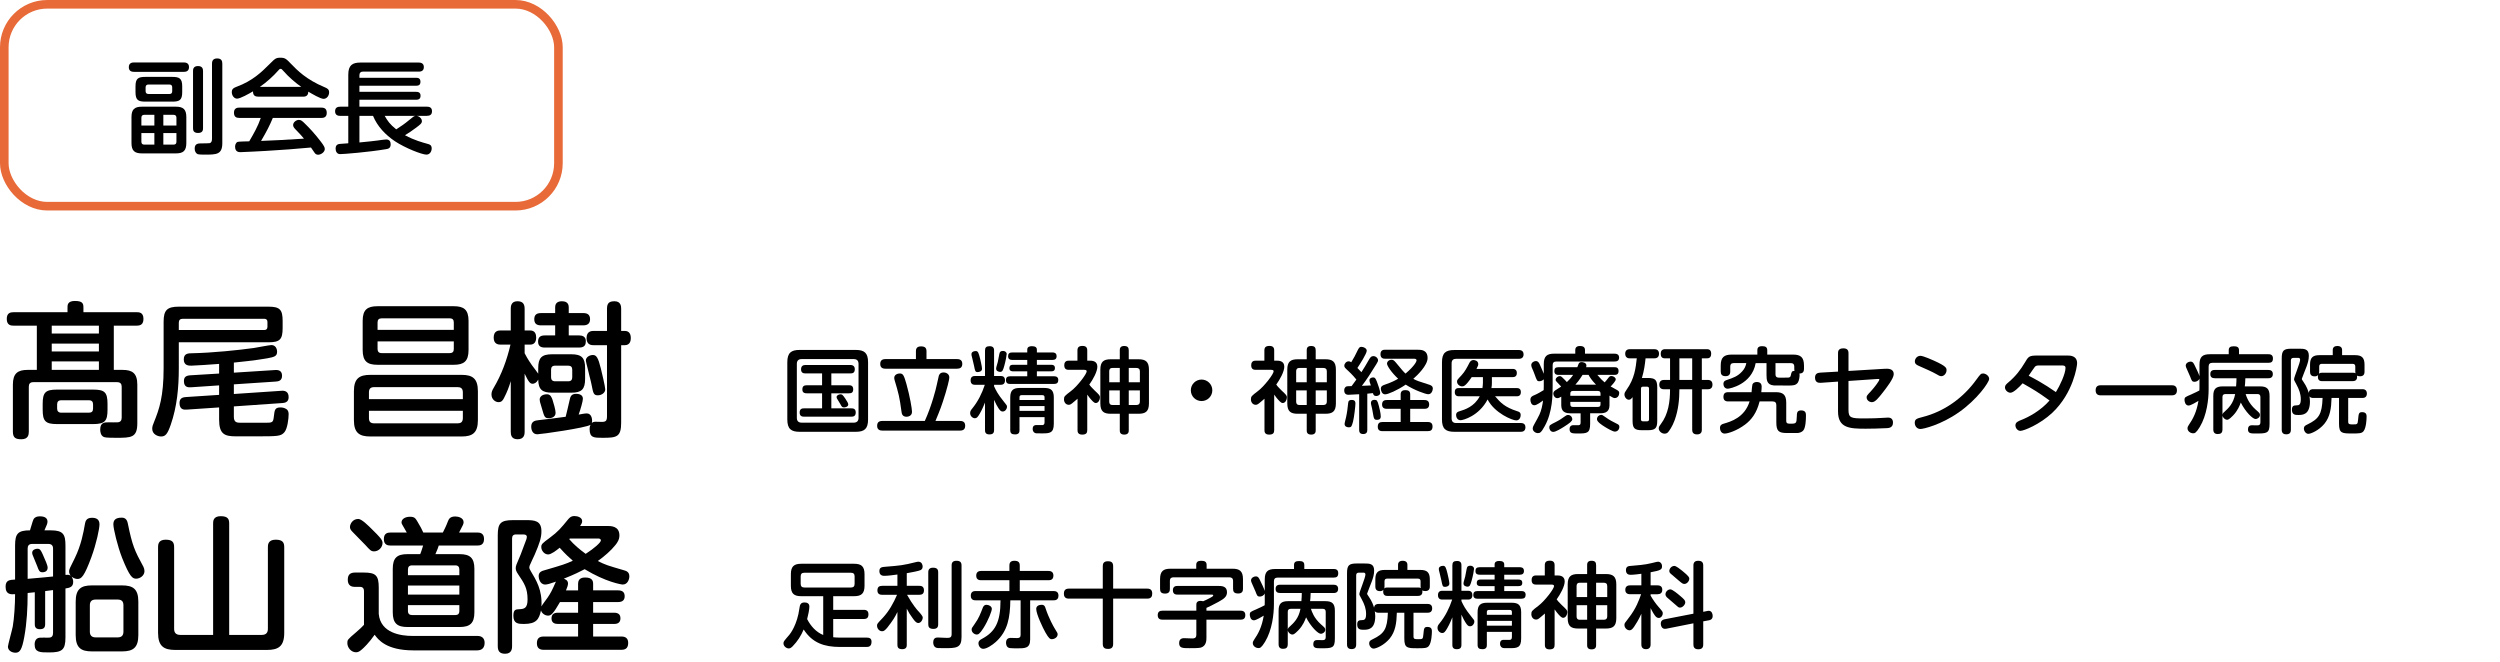 <?xml version="1.0" encoding="UTF-8"?>
<svg id="_レイヤー_1" data-name="レイヤー 1" xmlns="http://www.w3.org/2000/svg" width="582" height="154" viewBox="0 0 582 154">
  <defs>
    <style>
      .cls-1 {
        fill: none;
        stroke: #e86a38;
        stroke-miterlimit: 10;
        stroke-width: 2px;
      }
    </style>
  </defs>
  <g>
    <path d="M42.754,14.539c.288,0,1.248,0,1.248,1.08,0,1.104-.912,1.104-1.248,1.104h-11.521c-.312,0-1.248,0-1.248-1.08,0-1.104,.936-1.104,1.248-1.104h11.521Zm.624,18.746c0,1.824-.72,2.424-2.424,2.424h-7.921c-1.68,0-2.424-.6-2.424-2.424v-6.024c0-1.8,.72-2.424,2.424-2.424h7.921c1.704,0,2.424,.624,2.424,2.424v6.024Zm-.96-11.833c0,1.872-.648,2.208-2.304,2.208h-6.264c-1.68,0-2.304-.36-2.304-2.208v-1.344c0-1.848,.624-2.208,2.304-2.208h6.24c1.68,0,2.328,.36,2.328,2.208v1.344Zm-9.504,7.776h3.024v-2.496h-2.352c-.408,0-.672,.192-.672,.672v1.824Zm3.024,4.44v-2.688h-3.024v2.016c0,.432,.216,.672,.672,.672h2.352Zm4.152-13.321c0-.432-.192-.672-.672-.672h-4.849c-.456,0-.672,.24-.672,.672v.864c0,.384,.168,.672,.672,.672h4.849c.576,0,.672-.336,.672-.672v-.864Zm.984,8.88v-1.824c0-.456-.24-.672-.672-.672h-2.376v2.496h3.048Zm0,1.752h-3.048v2.688h2.376c.456,0,.672-.216,.672-.672v-2.016Zm6.192-1.152c0,.384-.024,1.128-1.152,1.128-1.081,0-1.176-.624-1.176-1.128v-13.297c0-.288,0-1.152,1.152-1.152,1.008,0,1.176,.624,1.176,1.152v13.297Zm4.488,3.48c0,2.688-1.392,2.688-4.056,2.688-.576,0-1.392,0-1.704-.12-.432-.216-.672-.696-.672-1.272,0-1.224,.864-1.224,1.68-1.224,.216,0,1.584,0,1.776-.048,.48-.096,.576-.576,.576-1.008V14.851c0-.408,.048-1.248,1.2-1.248,1.056,0,1.2,.648,1.2,1.248v18.458Z"/>
    <path d="M60.154,22.508c-.672,0-1.296-.216-1.248-1.248-.937,.552-2.953,1.704-3.721,1.704-.672,0-1.224-.72-1.224-1.512s.48-1.008,1.104-1.248c3.768-1.392,5.833-3.433,7.729-5.329,1.248-1.248,1.44-1.44,2.496-1.44,1.08,0,1.368,.288,2.472,1.44,1.416,1.464,3.528,3.648,7.801,5.424,.624,.264,1.056,.48,1.056,1.2,0,.792-.552,1.512-1.296,1.512-.72,0-2.712-1.176-3.552-1.68,0,1.104-.792,1.176-1.224,1.176h-10.393Zm3.36,4.944c-.72,1.728-1.368,3.024-2.736,5.353,3.768-.144,4.392-.192,9.985-.528-.624-.744-.672-.816-1.992-2.184-.432-.432-.528-.696-.528-1.008,0-.6,.696-1.176,1.344-1.176,.528,0,.816,.288,1.584,1.056,.72,.696,2.064,2.088,3.577,4.08,.672,.912,.864,1.248,.864,1.656,0,.672-.84,1.32-1.56,1.32-.432,0-.672-.24-.816-.456-.12-.168-.696-1.032-.84-1.224-4.296,.384-5.784,.504-10.537,.792-.888,.048-5.232,.288-5.856,.288-.336,0-1.272,0-1.272-1.272,0-.288,.096-.936,.624-1.128,.24-.072,2.232-.12,2.665-.12,1.032-1.752,2.04-3.528,2.688-5.448h-4.992c-.744,0-1.248-.264-1.248-1.248,0-1.152,.96-1.152,1.248-1.152h19.105c.768,0,1.248,.288,1.248,1.248,0,1.152-.96,1.152-1.248,1.152h-11.305Zm6.625-7.225c-1.272-.888-2.904-2.256-4.177-3.72-.288-.36-.432-.48-.648-.48s-.336,.144-.624,.48c-1.008,1.152-2.616,2.64-4.2,3.72h9.649Z"/>
    <path d="M83.674,26.972v6.192c1.968-.192,3.408-.336,4.248-.456,.408-.072,1.656-.24,1.968-.24,.84,0,1.056,.552,1.056,1.128,0,.936-.6,1.056-1.056,1.128-4.272,.72-9.937,1.152-10.681,1.152-.336,0-.6-.072-.84-.408-.168-.216-.24-.576-.24-.888,0-1.008,.768-1.056,1.032-1.08,.312-.024,1.656-.12,1.92-.144v-6.384h-1.848c-.312,0-1.224,0-1.224-1.056,0-.936,.648-1.08,1.224-1.08h1.848v-7.465c0-2.184,.96-2.808,2.832-2.808h13.537c.264,0,1.224,0,1.224,1.056s-.912,1.056-1.224,1.056h-12.937c-.624,0-.84,.36-.84,.864v.576h13.201c.312,0,1.008,0,1.008,.912,0,.744-.408,.936-1.008,.936h-13.201v1.416h13.129c.408,0,1.104,.024,1.104,.912,0,.744-.456,.936-1.032,.936h-13.201v1.608h15.673c.504,0,1.224,.096,1.224,1.056,0,.816-.48,1.08-1.224,1.08h-2.376c.768,.096,1.248,.72,1.248,1.224s-.312,.768-1.488,1.632c-.816,.6-1.488,1.08-2.448,1.656,2.16,1.176,4.08,1.68,5.28,2.016,.48,.12,.936,.288,.936,1.056,0,.672-.408,1.44-1.224,1.44-1.032,0-4.92-1.512-7.345-3.121-2.208-1.488-4.08-3.456-5.088-5.904h-3.168Zm5.88,0c.672,1.152,1.152,1.92,2.688,3.144,1.056-.672,2.064-1.368,3-2.16,1.032-.84,1.128-.936,1.512-.984h-7.201Z"/>
  </g>
  <g>
    <path d="M28.533,86.111c2.244,0,3.434,.748,3.434,3.434v8.975c0,3.399-1.428,3.399-4.963,3.399-2.38,0-2.584-.102-2.856-.204-.68-.306-.816-1.156-.816-1.7,0-1.7,1.02-1.7,1.972-1.7,.34,0,1.768,.034,2.074,0,.646-.034,.952-.408,.952-1.088v-7.207c0-.646-.306-1.054-1.054-1.054H7.761c-.748,0-1.054,.374-1.054,1.054v10.471c0,.714-.136,1.768-1.734,1.768-1.326,0-1.972-.34-1.972-1.768v-10.947c0-2.652,1.156-3.434,3.434-3.434h2.142v-10.301H3.171c-.544,0-1.598-.034-1.598-1.563,0-1.394,.85-1.564,1.598-1.564H15.716v-1.156c0-.476,0-1.462,1.7-1.462s2.006,.51,2.006,1.462v1.156h12.409c.476,0,1.564,0,1.564,1.53,0,1.19-.544,1.598-1.564,1.598h-5.337v10.301h2.04Zm-3.502,9.281c0,2.618-.612,3.332-3.332,3.332H13.268c-2.686,0-3.332-.68-3.332-3.332v-1.36c0-2.686,.646-3.332,3.332-3.332h8.431c2.652,0,3.332,.612,3.332,3.332v1.36Zm-2.006-19.582H12.044v1.836h10.981v-1.836Zm0,4.182H12.044v1.836h10.981v-1.836Zm0,4.147H12.044v1.972h10.981v-1.972Zm-1.36,9.995c0-.612-.306-.952-.952-.952h-6.459c-.646,0-.952,.34-.952,.952v.986c0,.544,.272,.952,.952,.952h6.459c.646,0,.952-.306,.952-.952v-.986Z"/>
    <path d="M41.625,85.771c0,4.42-.408,8.873-1.87,13.089-.782,2.244-1.258,2.754-2.278,2.754-.646,0-2.04-.442-2.04-1.802,0-.544,.17-.952,.408-1.53,1.224-3.025,2.244-5.949,2.244-12.579v-10.811c0-2.686,.816-3.501,3.536-3.501h20.84c2.652,0,3.332,.646,3.332,3.332v1.632c0,2.686-.646,3.332-3.332,3.332h-20.84v6.085Zm0-8.941h19.888c.476,0,.748-.238,.748-.748v-1.122c0-.51-.272-.748-.748-.748h-18.97c-.612,0-.918,.306-.918,.918v1.7Zm12.817,9.927l9.587-.612c.884-.068,1.632,.204,1.632,1.326,0,1.156-.816,1.326-1.496,1.36l-9.723,.646v2.244l11.117-.748c.782-.068,1.632,.204,1.632,1.462,0,.68-.238,1.326-1.462,1.394l-11.287,.782v2.414c0,1.292,.68,1.394,1.598,1.394h5.406c2.04,0,2.142,0,2.312-1.496,.17-1.496,.238-2.074,1.564-2.074,.408,0,.918,.102,1.326,.374,.544,.34,.544,.952,.544,1.258,0,.986-.272,3.332-.986,4.147-.85,.952-1.462,.952-6.935,.952h-4.386c-2.583,0-3.875-.51-3.875-3.875v-2.856l-7.547,.51c-.51,.034-1.666,.102-1.666-1.496,0-.748,.238-1.36,1.462-1.428l7.751-.51v-2.209l-6.527,.442c-.544,.034-1.666,.102-1.666-1.428,0-.952,.476-1.292,1.496-1.36l6.697-.408v-2.244c-1.7,.136-5.746,.408-6.459,.408-.612,0-1.768,0-1.768-1.462,0-1.394,1.054-1.428,1.972-1.428,4.793-.102,10.675-.714,14.346-1.224,.646-.102,3.638-.68,4.08-.68,.986,0,1.326,.884,1.326,1.564,0,1.088-.748,1.224-2.346,1.53-2.686,.476-6.392,.85-7.717,.986v2.346Z"/>
    <path d="M111.254,97.806c0,2.958-1.258,3.808-3.773,3.808h-21.282c-2.549,0-3.808-.85-3.808-3.808v-6.731c0-2.958,1.258-3.808,3.808-3.808h21.282c2.516,0,3.773,.85,3.773,3.808v6.731Zm-2.176-16.318c0,2.651-1.122,3.434-3.434,3.434h-17.78c-2.312,0-3.434-.782-3.434-3.434v-6.799c0-2.618,1.122-3.4,3.434-3.4h17.78c2.278,0,3.434,.748,3.434,3.4v6.799Zm-23.186,11.423h21.86v-1.564c0-.952-.51-1.224-1.224-1.224h-19.412c-.884,0-1.224,.408-1.224,1.224v1.564Zm0,2.72v1.7c0,.816,.34,1.224,1.224,1.224h19.412c.68,0,1.224-.238,1.224-1.224v-1.7h-21.86Zm19.752-18.834v-1.734c0-.612-.272-.952-.952-.952h-15.842c-.646,0-.952,.306-.952,.952v1.734h17.746Zm0,2.686h-17.746v1.768c0,.612,.306,.952,.952,.952h15.842c.782,0,.952-.442,.952-.952v-1.768Z"/>
    <path d="M125.298,85.703c0-2.414,.816-3.229,3.23-3.229h4.487c2.414,0,3.196,.85,3.196,3.229v2.482c0,2.414-.782,3.229-3.196,3.229h-4.487c-2.21,0-3.196-.646-3.23-3.06-.442,.884-1.088,.986-1.292,.986-.578,0-.917-.34-1.87-2.346v13.531c0,.476-.034,1.733-1.632,1.733-1.462,0-1.598-1.02-1.598-1.733v-11.797c-.408,1.326-.816,2.481-1.598,3.978-.272,.51-.544,.918-1.258,.918-.748,0-1.632-.68-1.632-1.768,0-.612,.17-.986,.51-1.564,1.835-3.093,3.093-6.527,3.91-10.062h-2.244c-.442,0-1.666,0-1.666-1.632,0-1.666,1.19-1.666,1.666-1.666h2.312v-5.032c0-.442,0-1.768,1.53-1.768,1.122,0,1.7,.476,1.7,1.768v5.032h1.292c1.156,0,1.394,.918,1.394,1.632,0,.884-.34,1.666-1.394,1.666h-1.292v2.005c.17,.374,.748,1.428,1.7,2.788,.204,.306,1.292,1.666,1.462,1.972v-1.292Zm19.31,12.681c0,3.4-1.088,3.536-4.352,3.536-1.972,0-2.992,0-2.992-2.006,0-.544,.102-.816,.204-1.02-1.02,.714-11.593,2.209-12.375,2.209-1.258,0-1.428-1.292-1.428-1.768,0-1.326,1.02-1.428,1.53-1.496,3.638-.442,4.046-.476,6.494-.816,.238-.884,.68-2.855,.918-3.875,.17-.816,.374-1.462,1.53-1.462,.204,0,1.564,0,1.564,1.122,0,.578-.51,2.346-.986,3.706,1.36-.238,1.496-.272,1.87-.272,1.156,0,1.258,1.36,1.258,1.666,0,.272-.034,.408-.068,.544,.136-.102,.34-.271,.884-.271,.17,0,1.224,.034,1.428,.034,.918,0,1.224-.204,1.224-1.326v-16.522h-3.026c-.578,0-1.734-.034-1.734-1.666,0-1.666,1.258-1.666,1.734-1.666h3.026v-5.167c0-1.36,.578-1.734,1.768-1.734,1.496,0,1.53,1.258,1.53,1.734v5.167h.816c1.122,0,1.428,.816,1.428,1.666,0,.442-.068,1.666-1.428,1.666h-.816v18.018Zm-15.366-26.857c0-1.054,.714-1.394,1.564-1.394,.646,0,1.598,.17,1.598,1.394v1.359h3.399c.816,0,1.564,.272,1.564,1.428,0,.952-.544,1.428-1.564,1.428h-3.399v2.346h2.448c.578,0,1.53,.17,1.53,1.326,0,.748-.204,1.496-1.53,1.496h-8.057c-.918,0-1.53-.34-1.53-1.394,0-.986,.51-1.428,1.53-1.428h2.448v-2.346h-3.332c-1.088,0-1.53-.51-1.53-1.428,0-.782,.306-1.428,1.53-1.428h3.332v-1.359Zm-.612,21.554c.238,.748,.714,2.346,.714,3.025,0,1.122-1.224,1.258-1.564,1.258-.952,0-1.054-.306-1.564-2.074-.068-.272-.442-1.496-.51-1.734-.034-.136-.068-.374-.068-.544,0-.646,.578-1.224,1.7-1.224,.85,0,1.088,.748,1.292,1.292Zm4.589-7.003c0-.646-.306-.952-.952-.952h-3.025c-.68,0-.952,.34-.952,.952v1.734c0,.51,.204,.952,.952,.952h3.025c.68,0,.952-.34,.952-.952v-1.734Zm6.663-.272c.204,.816,1.02,4.25,1.02,4.828,0,.85-.918,1.394-1.7,1.394-1.02,0-1.088-.442-1.496-2.516-.136-.782-.68-2.652-.986-4.08-.034-.17-.34-1.292-.34-1.496,0-.782,.85-1.292,1.666-1.292s1.224,.68,1.835,3.162Z"/>
    <path d="M202.086,97.652c0,2.198-.87,2.872-2.872,2.872h-13.055c-1.937,0-2.873-.631-2.873-2.872v-13.317c0-2.219,.914-2.872,2.873-2.872h13.055c1.98,0,2.872,.675,2.872,2.872v13.317Zm-2.219-12.947c0-.74-.392-1.11-1.11-1.11h-12.142c-.74,0-1.109,.392-1.109,1.11v12.577c0,.696,.348,1.11,1.109,1.11h12.142c.74,0,1.11-.414,1.11-1.11v-12.577Zm-6.332,4.983h4.091c.348,0,1.001,.021,1.001,.936,0,.849-.5,.936-1.001,.936h-4.091v3.503h4.613c.37,0,1.066,0,1.066,.958,0,.979-.696,.979-1.066,.979h-10.923c-.348,0-1.066,0-1.066-.958,0-.979,.696-.979,1.066-.979h4.156v-3.503h-3.568c-.283,0-1.022,0-1.022-.87,0-.74,.326-1.001,1.022-1.001h3.568v-2.764h-3.851c-.327,0-1.044,0-1.044-.936,0-.827,.5-1.022,1.044-1.022h10.422c.675,0,1.044,.348,1.044,.979,0,.936-.587,.979-1.044,.979h-4.417v2.764Zm3.242,3.09c.522,.783,.696,1.131,.696,1.393,0,.5-.674,.674-.958,.674-.457,0-.544-.13-.892-.783-.305-.544-.348-.609-.696-1.153-.087-.13-.174-.283-.174-.457,0-.435,.544-.653,.914-.653s.457,.044,1.11,.979Z"/>
    <path d="M223.477,98c.348,0,1.218,.021,1.218,1.088,0,.827-.414,1.153-1.218,1.153h-18.06c-.37,0-1.219-.065-1.219-1.088,0-.849,.436-1.153,1.219-1.153h9.878c1.632-3.59,2.611-7.529,2.764-8.312,.065-.305,.457-2.089,.5-2.219,.108-.327,.37-.762,1.109-.762,.696,0,1.328,.435,1.328,1.131,0,.718-.609,2.785-.849,3.612-.936,3.09-1.284,3.917-2.372,6.55h5.701Zm-.696-14.405c.413,0,1.24,.065,1.24,1.11,0,.849-.5,1.131-1.24,1.131h-16.624c-.37,0-1.24-.043-1.24-1.088,0-.849,.479-1.153,1.218-1.153h7.094v-1.806c0-.305,0-1.153,1.153-1.153,1,0,1.305,.392,1.305,1.153v1.806h7.094Zm-11.75,5.854c.783,2.785,1.284,5.723,1.284,6.419,0,1.022-1.001,1.153-1.262,1.153-1.022,0-1.131-.74-1.196-1.262-.436-3.308-.696-4.265-1.589-7.246-.087-.261-.087-.479-.087-.565,0-.5,.457-1.001,1.328-1.001,.761,0,.957,.544,1.523,2.502Z"/>
    <path d="M229.309,93.713c-.152,.37-.631,1.588-1.197,2.546-.5,.849-.718,1.109-1.153,1.109-.5,0-1.109-.479-1.109-1.197,0-.435,.174-.696,.5-1.088,1.328-1.632,2.263-3.525,2.916-5.505h-2.263c-.348,0-1.044-.043-1.044-1.044s.784-1.001,1.044-1.001h2.307v-5.918c0-.718,.283-1.022,1.11-1.022,1.001,0,1.001,.74,1.001,1.022v5.918h1.501c.305,0,1.044,0,1.044,1.023s-.783,1.022-1.044,1.022h-1.501v.348c.435,.958,.892,1.871,2.219,3.503,.783,.957,.783,.979,.783,1.284,0,.5-.414,1.088-1.001,1.088-.392,0-.609-.218-1.001-.805-.261-.392-.609-1.022-1-1.915v7.028c0,.718-.305,1.023-1.11,1.023-1.001,0-1.001-.718-1.001-1.023v-6.397Zm-1.153-10.271c.065,.283,.457,1.915,.457,2.416,0,.609-.674,.762-1.001,.762-.566,0-.609-.196-.849-1.437-.174-.827-.261-1.153-.392-1.675-.218-.805-.218-.892-.218-1.044,0-.435,.37-.74,1.001-.74,.544,0,.675,.435,1.001,1.719Zm6.201-1.022c0,.283-.239,1.61-.565,2.763-.283,.979-.414,1.393-.958,1.393-.261,0-.609-.13-.762-.283s-.174-.392-.174-.522c0-.24,.348-1.306,.392-1.523,.087-.326,.326-1.85,.435-2.132,.174-.414,.587-.414,.827-.414,.37,0,.805,.261,.805,.718Zm10.662-.37c.261,0,.958,.022,.958,.871,0,.674-.414,.87-.958,.87h-3.634v1.132h3.373c.348,0,.827,.087,.827,.761,0,.588-.327,.762-.827,.762h-3.373v1.153h4.004c.457,0,.979,.13,.979,.87,0,.609-.305,.914-.979,.914h-10.227c-.435,0-.979-.109-.979-.892,0-.609,.305-.892,.979-.892h3.982v-1.153h-3.307c-.174,0-.849,0-.849-.718,0-.435,.13-.805,.849-.805h3.307v-1.132h-3.503c-.436,0-.958-.108-.958-.87,0-.587,.305-.871,.958-.871h3.503v-.652c0-.675,.587-.805,1.044-.805,.762,0,1.197,.217,1.197,.827v.631h3.634Zm-7.681,15.058v3.002c0,.414-.043,1.023-1.022,1.023-.805,0-1.131-.261-1.131-1.023v-7.594c0-1.654,.696-2.198,2.198-2.198h5.766c1.479,0,2.176,.522,2.176,2.198v6.136c0,2.197-.979,2.241-2.72,2.241-1.328,0-1.458,0-1.632-.087-.522-.217-.565-.718-.565-.957,0-.893,.653-.893,.849-.893,.239,0,1.262,.022,1.479,0,.196-.043,.435-.13,.435-.652v-1.197h-5.832Zm0-3.982h5.832v-.653c0-.305-.152-.479-.479-.479h-4.874c-.327,0-.479,.174-.479,.479v.653Zm5.832,1.414h-5.832v1.11h5.832v-1.11Z"/>
    <path d="M253.745,83.965c.392,0,1.719,0,1.719,1.393,0,1.153-1.001,2.959-1.872,4.178,.152,.218,.522,.696,1.153,1.284,1.197,1.131,1.327,1.262,1.327,1.697,0,.566-.37,1.306-.957,1.306-.218,0-.392-.087-.675-.348-.631-.631-1.044-1.197-1.327-1.61v8.269c0,.653-.239,1.044-1.197,1.044-1.066,0-1.066-.762-1.066-1.044v-7.311c-.283,.239-.653,.587-1.284,1.088-.37,.283-.544,.326-.762,.326-.674,0-1.109-.587-1.109-1.262,0-.696,.152-.805,1.632-1.937,1.479-1.11,3.655-3.96,3.655-4.591,0-.348-.392-.348-.631-.348h-3.525c-.479,0-1.066-.109-1.066-1.066,0-1.066,.784-1.066,1.066-1.066h2.002v-2.372c0-.718,.305-1.066,1.218-1.066,1.066,0,1.066,.783,1.066,1.066v2.372h.631Zm9.03,16.188c0,.305,0,1.023-1.044,1.023s-1.044-.696-1.044-1.023v-3.83h-2.111c-1.588,0-2.415-.5-2.415-2.415v-7.855c0-1.828,.74-2.416,2.415-2.416h2.111v-2.067c0-.305,0-1.022,1-1.022,.805,0,1.088,.326,1.088,1.022v2.067h2.263c1.632,0,2.437,.544,2.437,2.416v7.855c0,1.915-.827,2.415-2.437,2.415h-2.263v3.83Zm-2.089-11.162v-3.329h-1.697c-.631,0-.762,.37-.762,.783v2.546h2.459Zm0,1.893h-2.459v2.611c0,.457,.174,.784,.762,.784h1.697v-3.395Zm2.089-1.893h2.589v-2.546c0-.566-.304-.783-.783-.783h-1.806v3.329Zm0,1.893v3.395h1.806c.522,0,.783-.261,.783-.784v-2.611h-2.589Z"/>
    <path d="M282.229,90.863c0,1.371-1.11,2.502-2.502,2.502s-2.502-1.11-2.502-2.502c0-1.414,1.153-2.502,2.502-2.502s2.502,1.088,2.502,2.502Z"/>
    <path d="M297.265,83.965c.392,0,1.719,0,1.719,1.393,0,1.153-1.001,2.959-1.872,4.178,.152,.218,.522,.696,1.153,1.284,1.197,1.131,1.327,1.262,1.327,1.697,0,.566-.37,1.306-.957,1.306-.218,0-.392-.087-.675-.348-.631-.631-1.044-1.197-1.327-1.61v8.269c0,.653-.239,1.044-1.197,1.044-1.066,0-1.066-.762-1.066-1.044v-7.311c-.283,.239-.653,.587-1.284,1.088-.37,.283-.544,.326-.762,.326-.674,0-1.109-.587-1.109-1.262,0-.696,.152-.805,1.632-1.937,1.479-1.11,3.655-3.96,3.655-4.591,0-.348-.392-.348-.631-.348h-3.525c-.479,0-1.066-.109-1.066-1.066,0-1.066,.784-1.066,1.066-1.066h2.002v-2.372c0-.718,.305-1.066,1.218-1.066,1.066,0,1.066,.783,1.066,1.066v2.372h.631Zm9.03,16.188c0,.305,0,1.023-1.044,1.023s-1.044-.696-1.044-1.023v-3.83h-2.111c-1.588,0-2.415-.5-2.415-2.415v-7.855c0-1.828,.74-2.416,2.415-2.416h2.111v-2.067c0-.305,0-1.022,1-1.022,.805,0,1.088,.326,1.088,1.022v2.067h2.263c1.632,0,2.437,.544,2.437,2.416v7.855c0,1.915-.827,2.415-2.437,2.415h-2.263v3.83Zm-2.089-11.162v-3.329h-1.697c-.631,0-.762,.37-.762,.783v2.546h2.459Zm0,1.893h-2.459v2.611c0,.457,.174,.784,.762,.784h1.697v-3.395Zm2.089-1.893h2.589v-2.546c0-.566-.305-.783-.784-.783h-1.806v3.329Zm0,1.893v3.395h1.806c.522,0,.784-.261,.784-.784v-2.611h-2.589Z"/>
    <path d="M316.415,91.777c-.979,.065-2.372,.13-2.502,.13-.892,0-.979-.696-.979-1.044,0-.305,.108-.631,.392-.827,.196-.131,.348-.131,1.327-.152,.587-.783,.674-.914,1.11-1.523-.871-1.088-1.806-1.937-1.828-1.958-.827-.762-.979-.892-.979-1.262,0-.5,.457-1.022,1.001-1.022,.283,0,.457,.109,.609,.217,.653-1.066,1.001-1.74,1.327-2.437,.414-.849,.544-1.153,1.066-1.153,.413,0,1.218,.305,1.218,.914,0,.653-1.632,3.199-2.176,4.004,.479,.479,.783,.805,.936,.979,.762-1.197,.871-1.371,1.784-2.959,.283-.479,.5-.784,1.001-.784,.587,0,1.088,.5,1.088,.979,0,.174-.065,.37-.392,.892-1.11,1.828-2.394,3.808-3.373,5.048,1.349-.043,1.501-.043,2.089-.087-.109-.283-.327-.936-.327-1.197,0-.479,.522-.674,.849-.674,.436,0,.609,.239,.936,1.131,.217,.566,.718,1.98,.718,2.458,0,.522-.522,.74-.936,.74-.544,0-.653-.327-.762-.675-.849,.087-1.066,.109-1.305,.131v8.399c0,.37-.044,1-.958,1-.936,0-.936-.696-.936-1v-8.269Zm-.871,2.198c0,.435-.283,3.133-.565,4.199-.305,1.088-.37,1.306-.979,1.306-.217,0-.979-.065-.979-.783,0-.261,.305-1.349,.348-1.588,.239-1.066,.37-2.176,.479-3.264,.043-.544,.261-.74,.849-.74,.805,0,.849,.522,.849,.871Zm5.461,.544c.087,.326,.436,1.719,.436,2.415,0,.218,0,.805-.871,.805-.696,0-.74-.261-.979-1.697-.152-.827-.152-.936-.327-1.588-.108-.392-.108-.522-.108-.631,0-.74,.674-.74,.848-.74,.544,0,.675,.174,1.001,1.436Zm7.29,3.721h4.025c.326,0,1.175,0,1.175,1.022,0,.958-.5,1.11-1.197,1.11h-10.379c-.348,0-1.175,0-1.175-1.001,0-.914,.435-1.131,1.175-1.131h4.156v-3.068h-3.155c-.348,0-1.175,0-1.175-1.001,0-1.044,.805-1.044,1.175-1.044h3.155v-1.349c0-.696,.457-.958,1.044-.958,.653,0,1.175,.174,1.175,.958v1.349h3.264c.305,0,1.153,0,1.153,1.022s-.783,1.023-1.153,1.023h-3.264v3.068Zm-5.854-14.731c-.261,0-1.066,0-1.066-1.044s.783-1.044,1.066-1.044h7.616c.74,0,2.285,0,2.285,1.937,0,1.719-2.437,4.069-3.329,4.831,.892,.479,1.001,.5,3.786,1.393,.174,.065,.762,.239,.762,.849,0,.305-.196,1.349-1.066,1.349-.587,0-3.286-.958-5.244-2.241-2.024,1.371-4.134,2.263-4.787,2.263-.783,0-1.001-.914-1.001-1.305,0-.609,.457-.784,.892-.936,1.676-.566,2.546-1.045,3.133-1.393-1.588-1.48-2.589-3.025-2.589-3.503,0-.522,.479-.914,1.066-.914,.326,0,.544,.109,.979,.631,1.567,1.893,1.741,2.11,2.263,2.589,2.154-1.828,2.567-2.851,2.567-3.046,0-.414-.37-.414-.674-.414h-6.659Z"/>
    <path d="M353.558,81.485c.239,0,1.132,0,1.132,1.022s-.893,1.023-1.132,1.023h-14.579c-.631,0-1.044,.283-1.044,1.066v12.816c0,.718,.37,1.066,1.044,1.066h15.014c.239,0,1.131-.021,1.131,1.001,0,1.044-.871,1.044-1.131,1.044h-15.427c-1.98,0-2.873-.674-2.873-2.851v-13.338c0-2.197,.893-2.85,2.873-2.85h14.992Zm-.5,8.856c.283,0,1.001,0,1.001,.936,0,.979-.718,.979-1.001,.979h-5.004c1.24,1.436,2.198,2.524,5.179,3.481,.414,.131,.783,.261,.783,.892,0,.436-.218,1.24-1.044,1.24-.892,0-5.026-1.697-6.658-4.874-2.023,3.873-5.723,4.831-6.289,4.831-.805,0-1.044-.783-1.044-1.197,0-.609,.414-.783,.805-.892,1.219-.37,3.438-1.066,4.7-3.481h-4.809c-.304,0-1-.021-1-.958,0-.914,.587-.957,1-.957h5.44c.043-.327,.109-.892,.109-1.219v-1.327h-2.611c-1.436,2.11-1.871,2.154-2.241,2.154-.544,0-1.175-.479-1.175-1.11,0-.37,.043-.414,1.066-1.501,.761-.805,1.349-1.958,1.784-2.807,.196-.392,.479-.718,.958-.718,.304,0,1.131,.152,1.131,.958,0,.283-.043,.37-.414,1.109h8.377c.239,0,1.022,0,1.022,.958s-.762,.958-1.022,.958h-4.787v1.306c0,.413-.022,.827-.109,1.24h5.853Z"/>
    <path d="M359.391,88.295c-.261,.283-.631,.457-1.023,.457-.544,0-.587-.152-1.11-1.588-.217-.609-.283-.74-.631-1.545-.065-.174-.152-.37-.152-.631,0-.544,.587-.936,1.066-.936,.522,0,.74,.414,.914,.783,.196,.392,.892,2.067,.936,2.176v-2.241c0-1.872,.761-2.437,2.415-2.437h4.917v-.849c0-.827,.675-.936,1.088-.936,.609,0,1.175,.174,1.175,.936v.849h6.832c.392,0,1.11,.065,1.11,.914,0,.74-.5,.914-1.11,.914h-13.512c-.609,0-.849,.305-.849,.87v4.853c0,2.002,0,6.005-1.85,9.334-.827,1.523-1.131,1.61-1.588,1.61-.609,0-1.197-.5-1.197-1.044,0-.348,.152-.653,.327-.958,1.284-2.328,1.414-2.524,1.784-3.96,.196-.784,.239-1.306,.283-1.632-.261,.196-1.415,1.109-2.023,1.109-.762,0-.914-.936-.914-1.262,0-.696,.457-.892,.871-1.066,.783-.326,1.545-.783,2.219-1.197,0-.152,.022-.674,.022-.936v-1.588Zm4.743,11.032c-.653,.414-1.958,1.219-2.524,1.219-.674,0-.936-.653-.936-1.023,0-.522,.13-.587,1.479-1.262,.914-.457,1.371-.783,2.198-1.371,.261-.196,.435-.283,.718-.283,.479,0,.958,.413,.958,1.022,0,.37-.544,.849-1.893,1.697Zm10.553-5.157c0,.805-.087,2.045-2.045,2.045h-2.458v2.437c0,2.219-.74,2.263-2.873,2.263-1.24,0-1.915,0-1.915-1.022,0-.457,.196-.914,.914-.914,.196,0,1.088,.043,1.24,0,.283-.043,.414-.174,.414-.631v-2.132h-2.48c-1.871,0-2.023-1.132-2.023-2.024v-1.849c-.392,.239-.653,.348-.914,.348-.587,0-.936-.609-.936-1.066,0-.435,.326-.674,.544-.805,.196-.13,1.11-.696,1.284-.827-.196-.218-.283-.283-.979-1.044-.218-.218-.305-.348-.305-.544,0-.457,.544-.849,.958-.849,.261,0,.435,.152,.609,.326,.587,.566,.674,.653,1.044,1.066,.522-.5,.979-.958,1.458-1.676h-3.438c-.239,0-.936,0-.936-.87,0-.696,.305-.914,.936-.914h4.417c.043-.108,.217-.587,.261-.696,.087-.196,.196-.5,.718-.5,.174,0,1.131,.065,1.131,.805,0,.174-.043,.305-.065,.392h6.615c.327,0,.936,.022,.936,.892,0,.784-.5,.892-.936,.892h-4.003c1.001,1.132,1.11,1.262,1.697,1.741,.239-.239,.305-.326,.957-1.153,.174-.218,.349-.327,.631-.327,.457,0,1.001,.37,1.001,.783,0,.392-.827,1.284-1.197,1.654,.261,.152,1.393,.74,1.61,.892,.348,.218,.392,.414,.392,.653,0,.522-.349,1.153-1.023,1.153-.261,0-.479-.087-1.24-.566v2.067Zm-9.117-2.024h7.028v-.522c0-.348-.13-.609-.609-.609h-5.81c-.414,0-.609,.196-.609,.609v.522Zm0,1.415v.566c0,.413,.196,.609,.609,.609h5.81c.5,0,.609-.283,.609-.609v-.566h-7.028Zm5.984-4.003c-1.066-1.11-1.415-1.697-1.741-2.285h-1.393c-.065,.087-.696,1.197-1.675,2.285h4.809Zm1.197,7.028c.261,0,.348,.065,1.022,.544,.914,.675,1.785,1.088,2.72,1.567,.283,.13,.5,.305,.5,.696,0,.413-.305,1.088-1.066,1.088-.457,0-1.784-.762-2.328-1.11-.631-.392-1.828-1.153-1.828-1.762,0-.631,.522-1.023,.979-1.023Z"/>
    <path d="M383.565,87.991c1.763,0,2.241,.414,2.241,2.263v7.659c0,1.784-.435,2.241-2.241,2.241h-1.262c-1.784,0-2.241-.435-2.241-2.241v-5.462c-.239,.305-.457,.609-.848,.609-.588,0-1.045-.653-1.045-1.218,0-.37,.152-.631,.479-1.088,1.893-2.654,2.132-5.026,2.394-7.333h-1.676c-.783,0-1.022-.587-1.022-1.066,0-1.066,.871-1.066,1.131-1.066h5.592c.261,0,1.153,0,1.153,1.066s-.892,1.066-1.153,1.066h-1.98c-.152,1.414-.327,2.829-.849,4.569h1.327Zm.326,2.502c0-.261-.087-.479-.479-.479h-.914c-.37,0-.479,.196-.479,.479v7.115c0,.283,.109,.479,.479,.479h.914c.37,0,.479-.196,.479-.479v-7.115Zm3.547,.13c-.283,0-1.153,0-1.153-1.066,0-1.088,.849-1.11,1.132-1.11h1.371v-5.026h-1.218c-.653,0-.958-.392-.958-1.044,0-.631,.261-1.088,1.044-1.088h9.661c.304,0,1.044,0,1.044,1.044,0,1.088-.718,1.088-1.044,1.088h-1.132v5.026h1.371c.239,0,1.109,.021,1.109,1.088,0,.979-.696,1.088-1.109,1.088h-1.371v9.378c0,.304,0,1.131-1.109,1.131-1.088,0-1.132-.74-1.132-1.131v-9.378h-2.981c0,2.437-.261,4.852-1.088,7.159-.544,1.545-1.349,2.611-1.545,2.829-.13,.131-.348,.348-.805,.348-.783,0-1.371-.674-1.371-1.218,0-.392,.218-.653,.479-1.001,1.784-2.35,2.154-5.288,2.154-8.116h-1.349Zm3.525-2.176h2.981v-5.026h-2.981v5.026Z"/>
    <path d="M413.398,91.298c1.675,0,2.437,.588,2.437,2.438v4.178c0,.718,.348,.718,1.022,.718,1.349,0,1.371-.109,1.436-1.654,.022-.827,.043-1.436,1.001-1.436,1.131,0,1.131,.74,1.131,1.219,0,.892-.065,2.785-.609,3.438-.436,.5-1.088,.609-1.458,.609h-2.328c-1.958,0-2.502-.435-2.502-2.502v-3.982c0-.566-.261-.871-.87-.871h-3.025c-.696,2.764-1.937,4.309-3.394,5.396-1.915,1.436-4.004,2.089-4.744,2.089-.805,0-1.088-.805-1.088-1.284,0-.718,.435-.892,.87-1.022,1.654-.479,4.853-1.414,6.027-5.179h-4.961c-.261,0-1.131,0-1.131-1.022,0-.783,.326-1.132,1.131-1.132h5.418c.043-.587,.13-1.588,.196-1.784,.13-.348,.479-.587,1.023-.587,1,0,1.131,.675,1.131,1.088,0,.348-.043,.892-.087,1.284h3.373Zm-2.154-6.767h-2.524c-.892,5.004-6.136,5.962-6.484,5.962-.87,0-1.022-.805-1.022-1.11,0-.631,.413-.805,.827-.936,1.415-.479,2.502-.827,3.547-2.002,.522-.566,.805-1.153,.957-1.915h-2.959c-.587,0-.783,.326-.783,.783v1.153c0,.261,0,1.109-1.066,1.109-.914,0-1.153-.457-1.153-1.131v-1.327c0-1.937,.784-2.568,2.568-2.568h5.962v-.979c0-.392,.065-.979,1.088-.979,.783,0,1.218,.196,1.218,.979v.979h6.006c1.719,0,2.546,.588,2.546,2.568v.718c0,.936-.479,1.088-1.066,1.132,.022,.108,.043,.196,.043,.348,0,.392-.109,1.284-.392,1.719-.457,.718-1.24,.718-2.241,.718-.566,0-3.046,0-3.351-.022-1.632-.13-1.719-1.262-1.719-2.459v-2.741Zm2.089,2.545c0,.74,.348,.849,1.044,.849,.261,0,1.719,0,1.915-.021,.37-.043,.522-.131,.609-.522,.174-.805,.218-1.022,.871-1.044-.043-.109-.065-.196-.065-.435v-.587c0-.522-.261-.783-.783-.783h-3.59v2.545Z"/>
    <path d="M430.328,95.432c0,1.872,.609,1.98,3.699,1.98,1.806,0,3.133-.065,3.874-.109,.239,0,1.393-.087,1.632-.087,.74,0,1.153,.392,1.153,1.175,0,1.175-.958,1.262-1.437,1.284-1.544,.087-3.895,.13-4.917,.13-3.677,0-6.44-.108-6.44-4.003v-6.963l-4.025,.283c-.675,.043-1.328-.174-1.328-1.218,0-.871,.544-1.11,1.197-1.153l4.156-.239v-4.287c0-.348,.021-1.131,1.218-1.131,.936,0,1.219,.435,1.219,1.131v4.134l8.333-.5c.783-.043,2.198-.131,2.198,1.262,0,.979-1.675,3.134-2.502,4.2-1.044,1.327-1.806,2.307-2.567,2.307-.631,0-1.24-.479-1.24-1.11,0-.37,.087-.479,.958-1.393,1.022-1.11,2.001-2.502,2.001-2.742,0-.174-.043-.174-.479-.152l-6.702,.457v6.745Z"/>
    <path d="M463.076,88.208c0,.805-2.829,4.831-7.072,7.79-4.156,2.916-8.269,3.873-8.921,3.873-.849,0-1.327-.718-1.327-1.436,0-.871,.479-1.001,1.806-1.349,5.07-1.284,9.465-4.439,12.533-8.704,.958-1.306,1.066-1.436,1.588-1.436,.544,0,1.393,.522,1.393,1.262Zm-12.838-4.243c2.894,1.306,2.916,1.719,2.916,2.219,0,.762-.609,1.393-1.218,1.393-.348,0-.675-.196-1.11-.457-.979-.565-2.72-1.327-4.112-1.937-.435-.196-.936-.413-.936-1.044,0-.587,.479-1.305,1.305-1.305,.653,0,2.981,1.044,3.155,1.131Z"/>
    <path d="M481.354,82.769c.522,0,2.198,0,2.198,1.806,0,.631-.871,6.875-5.745,11.489-2.981,2.807-6.724,4.243-7.441,4.243-.74,0-1.175-.74-1.175-1.284,0-.718,.675-.979,1.328-1.24,1.741-.674,4.547-2.176,6.615-4.547-2.764-2.002-3.612-2.481-6.267-4.004-.805,.914-2.132,2.198-2.829,2.198-.609,0-1.284-.587-1.284-1.262,0-.479,.37-.783,.827-1.175,1.762-1.479,2.872-3.024,3.743-4.482,.914-1.545,1.022-1.741,3.002-1.741h7.028Zm-6.702,2.307c-.544,0-.784,.13-.958,.348-.239,.261-1.175,1.719-1.415,2.045,1.066,.544,3.547,1.849,6.332,3.808,.958-1.523,2.241-4.287,2.241-5.636,0-.565-.522-.565-.892-.565h-5.309Z"/>
    <path d="M505.53,89.688c.369,0,1.262,0,1.262,1.197,0,1.153-.936,1.153-1.262,1.153h-16.407c-.348,0-1.262,0-1.262-1.175s.892-1.175,1.262-1.175h16.407Z"/>
    <path d="M512.037,84.901c0-1.828,.695-2.437,2.415-2.437h4.396v-.914c0-.696,.369-.936,1.175-.936,.696,0,1.218,.131,1.218,.936v.914h6.833c.282,0,1.066,0,1.066,.958,0,.762-.305,1.044-1.066,1.044h-13.034c-.565,0-.87,.261-.87,.87v5.244c0,2.415-.413,6.092-2.067,8.834-.87,1.415-1.175,1.458-1.545,1.458-.587,0-1.305-.457-1.305-1.153,0-.305,.108-.5,.326-.827,.957-1.393,1.784-2.938,2.219-5.57-.544,.326-1.806,1.088-2.284,1.088-.827,0-.958-1.023-.958-1.306,0-.631,.152-.674,1.523-1.262,.936-.392,1.871-.914,1.937-.936,0-.021,.022-.565,.022-.696v-2.067c-.196,.522-.784,.74-1.153,.74-.566,0-.653-.239-1.001-1.175-.196-.5-.414-.979-.849-1.937-.087-.196-.196-.414-.196-.653,0-.544,.588-.936,1.109-.936,.545,0,.74,.37,1.001,.936,.37,.74,.914,1.871,1.089,2.458v-2.676Zm10.748,6.833c.196,.609,.675,2.132,2.307,3.59,.914,.805,1.022,.892,1.022,1.284,0,.522-.521,.936-1.044,.936-.631,0-2.328-1.654-3.416-3.83-.239,.653-.696,1.871-1.807,3.024-.957,.979-1.175,.979-1.393,.979-.456,0-.979-.457-1.065-.979v3.199c0,.87-.392,1.109-1.132,1.109-1.001,0-1.001-.827-1.001-1.109v-7.79c0-1.653,.675-2.197,2.198-2.197h3.111c.065-.675,.087-1.545,.087-1.893h-4.983c-.718,0-1.109-.261-1.109-.979,0-.914,.718-.957,1.109-.957h12.359c.609,0,1.088,.217,1.088,.979,0,.936-.783,.958-1.088,.958h-5.309c0,.674-.109,1.784-.131,1.893h3.568c1.479,0,2.197,.5,2.197,2.197v6.506c0,2.263-.652,2.263-3.241,2.263-1.11,0-1.785,0-1.785-.979,0-.609,.349-.936,.849-.936,.305,0,1.023,.021,1.306,.021,.37,0,.74-.043,.74-.762v-5.831c0-.479-.239-.696-.675-.696h-2.764Zm-5.396,4.809c.043-.196,.065-.326,.392-.609,1.001-.914,2.132-1.937,2.567-4.199h-2.263c-.501,0-.696,.261-.696,.696v4.112Z"/>
    <path d="M538.583,92.647c-.544,0-.739-.13-.936-.37,.022,.196,.109,.674,.109,1.175,0,3.155-1.763,3.155-2.72,3.155-.632,0-1.48,0-1.48-1.219,0-.979,.501-1.001,1.11-1.022,.544,0,.957-.152,.957-1.415,0-1.24-.37-2.241-1.022-3.459-.479-.892-.544-.979-.544-1.219,0-.5,1.414-3.786,1.414-4.526,0-.435-.326-.435-.5-.435h-1.045c-.413,0-.609,.218-.609,.609v16.08c0,.761-.305,1.109-1.109,1.109-1.022,0-1.022-.827-1.022-1.109v-16.559c0-1.849,.457-2.263,2.263-2.263h1.741c1.218,0,2.306,0,2.306,1.654,0,.914-.261,1.741-.521,2.458-.152,.457-1.11,2.785-1.11,2.894,0,.152,.044,.218,.37,.696,.827,1.197,1.088,2.067,1.24,2.589,.108-.827,.696-.871,1.109-.871h11.315c.282,0,1.109,0,1.109,1.023s-.827,1.022-1.109,1.022h-3.242v5.483c0,.675,.305,.675,1.088,.675,1.066,0,1.109,0,1.219-1.132,.13-1.393,.152-1.719,.957-1.719,1.022,0,1.022,.718,1.022,1.066,0,.414-.065,2.589-.718,3.373-.414,.522-1.088,.522-2.59,.522-2.394,0-3.111,0-3.111-2.263v-6.006h-1.74c-.065,2.394-.327,4.374-1.676,6.027-1.306,1.567-3.155,2.328-3.721,2.328-.588,0-1.045-.653-1.045-1.24,0-.544,.327-.696,.849-.957,2.633-1.284,3.373-2.329,3.504-6.158h-2.111Zm2.024-3.917c-.262,0-1.001,0-1.001-.979,0-.239,.021-.348,.064-.457-.239,.261-.544,.326-.805,.326-1.022,0-1.088-.696-1.088-1.131v-1.61c0-1.676,.696-2.198,2.197-2.198h3.09v-1.175c0-.196,0-.957,1.066-.957,.783,0,1.109,.37,1.109,.957v1.175h3.025c1.479,0,2.197,.522,2.197,2.198v1.61c0,.283,0,1.11-1.022,1.11-.37,0-.566-.065-.74-.152,.021,.13,.262,1.284-.979,1.284h-7.115Zm7.115-1.958c.369,0,.435,.021,.631,.13-.022-.13-.044-.218-.044-.414v-1.175c0-.392-.195-.609-.587-.609h-7.225c-.348,0-.587,.174-.587,.609v1.175c0,.261-.022,.348-.065,.544,.13-.152,.239-.261,.762-.261h7.115Z"/>
  </g>
  <g>
    <path d="M8.101,137.878l-1.666,.17c0,3.434-.17,6.868-.782,10.233-.544,2.958-1.02,3.672-2.04,3.672-.884,0-1.768-.51-1.768-1.428,0-.374,.952-3.774,1.122-4.658,.34-1.904,.544-5.202,.544-7.547-.884,.068-2.21,.17-2.21-1.734,0-1.53,.918-1.598,2.21-1.666v-7.921c0-2.753,.646-3.536,3.467-3.536,.136-.34,.612-2.176,.816-2.55,.272-.51,.782-.714,1.496-.714,.544,0,1.768,.102,1.768,1.224,0,.442-.17,.816-.714,2.04h1.496c2.89,0,3.399,.952,3.399,3.536v6.833c.442-.034,.816-.068,1.19,.17-.136-.204-.34-.476-.34-.986,0-.476,.136-.714,1.326-3.094,1.462-2.992,2.006-5.881,2.38-8.057,.102-.476,.272-1.326,1.598-1.326,.918,0,1.768,.272,1.768,1.53,0,.952-.68,4.352-1.904,7.683-1.632,4.419-2.312,5.031-3.196,5.031-.204,0-.782-.034-1.394-.544,.238,.374,.374,.782,.374,1.224,0,1.224-.884,1.394-1.802,1.53v11.423c0,2.958-.85,3.468-3.875,3.468-2.04,0-3.298,0-3.298-1.87,0-.204,0-1.462,1.19-1.564,.238-.034,1.768,0,1.836,0,.646,0,1.258-.034,1.258-1.122v-9.961c-1.156,.17-1.258,.17-1.836,.238v7.683c0,.85-.34,1.19-1.258,1.19-1.156,0-1.156-.85-1.156-1.19v-7.411Zm-1.666-3.127c3.128-.272,4.352-.374,5.916-.544v-6.527c0-.646-.34-1.054-1.088-1.054h-3.773c-.748,0-1.054,.408-1.054,1.054v7.071Zm3.536-5.644c.578,1.326,1.122,2.481,1.122,3.06,0,1.054-1.088,1.054-1.19,1.054-.714,0-.85-.34-1.258-1.461-.102-.306-.714-1.734-.986-2.414-.102-.238-.17-.408-.17-.646,0-.782,.884-.952,1.19-.952,.646,0,.816,.306,1.292,1.36Zm22.234,18.732c0,2.958-1.224,3.808-3.808,3.808h-7.003c-2.549,0-3.773-.85-3.773-3.808v-7.785c0-2.924,1.224-3.773,3.773-3.773h7.003c2.55,0,3.808,.816,3.808,3.773v7.785Zm-3.468-6.935c0-.884-.408-1.326-1.326-1.326h-5.167c-.918,0-1.326,.476-1.326,1.326v6.153c0,.85,.442,1.326,1.326,1.326h5.167c.918,0,1.326-.476,1.326-1.326v-6.153Zm1.02-19.038c1.054,5.167,1.564,6.289,3.638,10.097,.136,.272,.238,.646,.238,.986,0,1.088-1.088,1.768-1.938,1.768s-1.496-.408-3.264-4.828c-1.054-2.686-2.04-6.799-2.04-7.819,0-.884,.374-1.564,1.972-1.564,1.088,0,1.292,.918,1.394,1.36Z"/>
    <path d="M49.614,121.866c0-.51,0-1.7,1.768-1.7,1.7,0,1.972,.714,1.972,1.7v25.939h7.615c.952,0,1.394-.51,1.394-1.394v-19.004c0-.51,0-1.768,1.802-1.768,1.7,0,2.005,.714,2.005,1.768v19.922c0,3.127-1.359,3.978-4.011,3.978h-21.35c-2.651,0-4.012-.85-4.012-3.978v-19.922c0-.544,0-1.768,1.768-1.768,1.632,0,1.972,.646,1.972,1.768v19.004c0,.816,.374,1.394,1.428,1.394h7.649v-25.939Z"/>
    <path d="M111.152,148.043c1.258,0,1.666,.782,1.666,1.598,0,1.02-.476,1.768-1.768,1.768h-14.788c-6.357,0-8.228-2.516-9.043-3.638-1.326,1.904-2.583,3.094-2.992,3.434-.646,.612-1.088,.646-1.36,.646-1.088,0-2.006-1.054-2.006-2.142,0-.748,.034-.816,2.04-2.516,.85-.714,1.462-1.326,1.836-1.733v-7.751c0-.306,0-1.088-.918-1.088h-1.258c-1.156,0-1.598-.68-1.598-1.666,0-1.292,.68-1.666,1.768-1.666h1.938c2.822,0,3.502,.68,3.502,3.501v6.12c.408,4.521,5.27,5.133,7.785,5.133h15.196Zm-24.478-24.75c.51,.476,1.666,1.666,2.04,2.176,.204,.306,.34,.578,.34,.918,0,1.054-.918,1.972-1.972,1.972-.714,0-.986-.34-2.006-1.462-.578-.612-1.632-1.7-2.992-3.06-.476-.476-.612-.782-.612-1.156,0-.646,.578-1.87,1.938-1.87,.782,0,2.312,1.53,3.264,2.482Zm20.33,5.711c2.448,0,3.434,.918,3.434,3.434v10.097c0,2.516-.986,3.434-3.434,3.434h-12.171c-2.346,0-3.399-.85-3.399-3.434v-10.097c0-2.583,1.02-3.434,3.399-3.434h2.992c.136-.34,.442-1.156,.68-2.006h-7.582c-.476,0-1.563-.034-1.563-1.496,0-1.36,.85-1.53,1.563-1.53h3.774c-.238-.408-.646-1.122-.918-1.598-.17-.272-.306-.51-.306-.782,0-.68,.748-1.292,1.972-1.292,1.054,0,1.258,.374,1.632,.952,.782,1.292,1.19,2.074,1.462,2.72h4.556c.306-.612,.748-1.461,1.156-2.549,.204-.51,.442-1.19,1.734-1.19,.748,0,1.938,.34,1.938,1.326,0,.408-.102,.612-1.054,2.414h4.216c.442,0,1.598,0,1.598,1.496s-1.054,1.53-1.598,1.53h-8.941c-.136,.408-.34,1.054-.782,2.006h5.644Zm-.068,4.896v-1.326c0-.612-.306-.952-.918-.952h-10.097c-.646,0-.952,.34-.952,.952v1.326h11.967Zm0,2.414h-11.967v2.108h11.967v-2.108Zm0,4.556h-11.967v1.36c0,.646,.34,.952,.952,.952h10.097c.578,0,.918-.272,.918-.952v-1.36Z"/>
    <path d="M134.579,137.437v-1.53c0-1.394,1.122-1.462,1.666-1.462,1.598,0,1.835,.782,1.835,1.462v1.53h5.813c1.02,0,1.53,.442,1.53,1.36,0,.816-.408,1.36-1.53,1.36h-5.813v2.482h4.896c.85,0,1.462,.34,1.462,1.292,0,.884-.476,1.326-1.462,1.326h-4.896v2.924h6.595c.884,0,1.564,.374,1.564,1.461,0,.918-.306,1.632-1.564,1.632h-18.12c-.85,0-1.563-.34-1.563-1.496,0-.986,.374-1.598,1.563-1.598h8.023v-2.924h-4.691c-.782,0-1.496-.272-1.496-1.292s.646-1.326,1.496-1.326h4.691v-2.482h-4.216c-.816,1.394-1.189,2.006-1.7,2.584-.374,.476-.782,.578-1.054,.578-.748,0-1.496-.544-1.666-1.224-.442,2.005-1.02,3.162-3.978,3.162-1.326,0-2.448-.068-2.448-1.904,0-1.496,.578-1.496,1.394-1.53,1.054-.068,1.904-.136,1.904-2.278,0-2.618-.782-3.774-2.21-5.881-.476-.68-.544-1.088-.544-1.394,0-.544,.102-.714,1.156-3.196,.238-.578,1.292-3.434,1.326-3.536,.068-.204,.102-.442,.102-.578,0-.408-.34-.544-.884-.544h-1.632c-.68,0-.918,.374-.918,.952v25.056c0,.408,0,1.768-1.598,1.768-1.224,0-1.734-.544-1.734-1.768v-25.837c0-2.754,.646-3.502,3.536-3.502h3.128c1.904,0,3.501,.136,3.501,2.584,0,1.53-.442,2.822-1.564,5.439-.17,.408-1.088,2.278-1.156,2.516-.068,.204-.102,.408-.102,.476,0,.17,.034,.34,.34,.85,1.224,2.04,2.72,4.419,2.482,8.227,.17-.374,1.224-1.734,1.428-2.04,.714-1.054,1.02-1.632,1.87-3.569l.102-.17c-1.461,.51-2.074,.68-2.516,.68-1.326,0-1.53-1.598-1.53-1.972,0-.952,.782-1.19,1.156-1.292,4.658-1.36,5.065-1.496,6.799-2.278-.816-.714-1.734-1.53-3.06-3.025-.748,.612-1.972,1.563-2.686,1.563-.884,0-1.598-.884-1.598-1.734,0-.68,.272-.884,1.972-2.142,1.904-1.394,2.72-2.38,4.181-4.182,.34-.408,.714-.884,1.564-.884,.748,0,1.802,.34,1.802,1.19,0,.408-.272,.816-.476,1.122h6.289c.884,0,2.856,0,2.856,2.21,0,.986-.51,1.7-.918,2.21-1.02,1.292-2.584,2.651-4.114,3.739,1.836,.918,2.21,1.02,6.051,2.142,.646,.17,1.292,.442,1.292,1.428,0,.646-.374,1.904-1.53,1.904-.34,0-3.943-.578-8.873-3.57-.986,.51-2.278,1.19-4.861,2.21,.272,.102,.986,.34,.986,1.122,0,.408-.204,.952-.476,1.598h2.822Zm-1.904-12.069c-.068,.034-.102,.068-.17,.136,1.122,1.326,2.448,2.414,3.841,3.434,2.006-1.292,3.536-2.652,3.536-3.128,0-.442-.51-.442-.612-.442h-6.595Z"/>
    <path d="M201.782,148.435c.609,0,1.11,.174,1.11,.958,0,1.175-.74,1.218-1.197,1.218h-6.158c-3.612,0-6.419-.914-8.442-4.069-.609,1.458-1.458,2.785-2.568,3.917-.392,.392-.631,.5-.914,.5-.544,0-1.219-.522-1.219-1.175,0-.435,.022-.435,1.415-2.067,.152-.196,1.784-2.219,2.306-6.158,.087-.565,.174-1.305,1.132-1.305,.565,0,1.175,.152,1.175,.979,0,.631-.305,2.11-.522,2.894,.827,1.61,2.067,3.024,3.743,3.699v-9.03h-5.113c-1.697,0-2.415-.609-2.415-2.437v-2.676c0-1.806,.718-2.437,2.415-2.437h12.294c1.697,0,2.437,.609,2.437,2.437v2.676c0,1.806-.718,2.437-2.437,2.437h-4.853v3.177h7.094c.283,0,1.11,0,1.11,1.022,0,.805-.349,1.11-1.11,1.11h-7.094v4.243c.5,.065,1.044,.087,1.567,.087h6.245Zm-2.829-14.252c0-.566-.261-.849-.849-.849h-10.857c-.588,0-.849,.283-.849,.849v1.719c0,.587,.283,.871,.849,.871h10.857c.588,0,.849-.283,.849-.871v-1.719Z"/>
    <path d="M211.096,136.38h2.872c.37,0,1.131,.022,1.131,1.044,0,.892-.544,1.044-1.131,1.044h-2.807c1.284,2.329,2.437,3.612,2.524,3.699q1.131,1.197,1.131,1.567c0,.565-.435,1.305-1.044,1.305-.37,0-.696-.261-1.284-1.088-.675-.936-.936-1.349-1.393-2.263v8.42c0,.327,0,1.023-1.066,1.023-1.022,0-1.11-.566-1.11-1.023v-7.637c-.587,1.262-1.262,2.198-1.523,2.546-1.306,1.849-1.675,1.937-2.045,1.937-.674,0-1.175-.653-1.175-1.284,0-.436,.021-.457,1.349-1.85,1.436-1.545,2.48-3.417,3.307-5.353h-3.438c-.348,0-1.131-.043-1.131-1,0-.805,.392-1.088,1.131-1.088h3.525v-2.633c-1.088,.152-2.263,.305-3.046,.305-.24,0-1.153,0-1.153-1.088,0-.914,.609-.958,1.371-1.022,3.547-.283,4.113-.327,7.246-1.11,.239-.065,.413-.065,.479-.065,.827,0,.979,.827,.979,1.132,0,.565-.348,.74-.5,.827-.435,.217-1.937,.479-3.198,.718v2.938Zm7.311,8.965c0,.283,0,1.066-1.088,1.066-1.022,0-1.218-.479-1.218-1.066v-12.098c0-.283,0-1.088,1.088-1.088,.958,0,1.219,.392,1.219,1.088v12.098Zm5.439,2.959c0,2.589-1.262,2.589-4.09,2.589-1.545,0-1.632-.044-1.806-.109-.653-.239-.696-1.001-.696-1.219,0-1.153,.761-1.153,1.11-1.153s1.806,.087,2.11,.087c.675,0,1.066-.087,1.066-.892v-15.971c0-.283,0-1.088,1.088-1.088,.849,0,1.218,.304,1.218,1.088v16.667Z"/>
    <path d="M239.819,148.87c0,2.067-1.175,2.067-3.068,2.067-.392,0-1.393-.022-1.675-.065-.783-.13-.87-.892-.87-1.24,0-.805,.435-1.131,1.088-1.131,.239,0,1.284,.043,1.501,.043,.544,0,.805-.196,.805-.74v-8.051h-2.394c-.065,3.982-.565,7.159-3.394,9.704-.805,.718-2.111,1.588-2.916,1.588-.696,0-1.109-.718-1.109-1.284s.37-.805,.87-1.066c2.981-1.61,4.265-3.786,4.265-8.943h-5.788c-.283,0-1.132,0-1.132-1.066,0-1.088,.827-1.088,1.132-1.088h7.855v-2.524h-6.593c-.261,0-1.131,0-1.131-1.066s.871-1.088,1.131-1.088h6.593v-1.24c0-.327,.021-1.131,1.131-1.131,.979,0,1.284,.37,1.284,1.131v1.24h6.68c.283,0,1.153,.021,1.153,1.066,0,1.088-.849,1.088-1.153,1.088h-6.68v2.524h7.812c.348,0,1.197,0,1.197,1.066,0,1.088-.849,1.088-1.153,1.088h-5.439v9.117Zm-8.921-7.115c0,.5-.805,2.633-1.937,4.439-.936,1.479-1.262,1.523-1.588,1.523-.5,0-1.175-.479-1.175-1.131,0-.326,0-.348,.762-1.414,.892-1.219,1.262-2.241,1.828-3.677,.065-.174,.261-.696,.871-.696,.544,0,1.24,.348,1.24,.957Zm12.49-.196c.762,2.35,1.893,4.33,2.067,4.613,.74,1.197,.762,1.241,.762,1.501,0,.762-.87,1.132-1.306,1.132-.479,0-.761-.218-1.523-1.545-.609-1.066-2.154-4.309-2.154-5.505,0-.544,.414-.957,1.306-.957,.609,0,.762,.479,.849,.761Z"/>
    <path d="M267.083,137.033c.762,0,1.153,.348,1.153,1.153,0,.587-.174,1.175-1.153,1.175h-7.942v10.553c0,.784-.37,1.153-1.175,1.153-.609,0-1.24-.13-1.24-1.153v-10.553h-7.942c-1.023,0-1.11-.761-1.11-1.153,0-.414,.087-1.175,1.11-1.175h7.942v-5.222c0-.522,.131-1.153,1.197-1.153,.631,0,1.219,.152,1.219,1.153v5.222h7.942Z"/>
    <path d="M280.858,148.457c0,.565,0,1.915-1.306,2.306-.457,.131-1.784,.131-2.676,.131-1.545,0-2.372,0-2.372-1.197,0-1.132,.914-1.132,1.175-1.132,.065,0,1.61,.065,1.849,.065,.392,0,.979,0,.979-.849v-3.525h-7.877c-.348,0-1.11-.043-1.11-1.022,0-.849,.479-1.066,1.11-1.066h7.877v-1.349c0-.261,0-.936,.979-.936,.261,0,.457,.065,.609,.087,.392-.152,1.088-.5,1.588-.762,.305-.152,.762-.413,.762-.587,0-.196-.174-.196-.37-.196h-7.92c-.305,0-1.109,0-1.109-1.001,0-.957,.674-1.022,1.109-1.022h9.335c.87,0,2.154,0,2.154,1.458,0,1.001-.609,1.501-2.001,2.263-.849,.479-2.459,1.262-2.785,1.393v.653h7.942c.261,0,1.11,0,1.11,1.001,0,.762-.349,1.088-1.11,1.088h-7.942v4.2Zm6.092-16.059c1.61,0,2.415,.544,2.415,2.437v2.198c0,.414-.043,1.132-1.109,1.132-1.023,0-1.197-.479-1.197-1.132v-1.784c0-.631-.348-.849-.849-.849h-13.012c-.479,0-.849,.174-.849,.849v1.806c0,.435-.044,1.131-1.11,1.131-.979,0-1.175-.457-1.175-1.131v-2.22c0-1.828,.718-2.437,2.416-2.437h6.005v-.892c0-.653,.37-.957,1.11-.957,.762,0,1.306,.152,1.306,.957v.892h6.049Z"/>
    <path d="M294.437,134.901c0-1.828,.696-2.437,2.415-2.437h4.396v-.914c0-.696,.37-.936,1.175-.936,.696,0,1.219,.131,1.219,.936v.914h6.833c.283,0,1.066,0,1.066,.958,0,.762-.305,1.044-1.066,1.044h-13.034c-.566,0-.871,.261-.871,.87v5.244c0,2.415-.414,6.092-2.067,8.834-.871,1.415-1.175,1.458-1.545,1.458-.587,0-1.306-.457-1.306-1.153,0-.305,.109-.5,.326-.827,.958-1.393,1.785-2.938,2.22-5.57-.544,.326-1.806,1.088-2.285,1.088-.827,0-.958-1.023-.958-1.306,0-.631,.152-.674,1.523-1.262,.936-.392,1.872-.914,1.937-.936,0-.021,.022-.565,.022-.696v-2.067c-.196,.522-.783,.74-1.153,.74-.565,0-.653-.239-1.001-1.175-.196-.5-.413-.979-.849-1.937-.087-.196-.196-.414-.196-.653,0-.544,.587-.936,1.11-.936,.544,0,.74,.37,1.001,.936,.37,.74,.914,1.871,1.088,2.458v-2.676Zm10.749,6.833c.196,.609,.674,2.132,2.307,3.59,.914,.805,1.022,.892,1.022,1.284,0,.522-.522,.936-1.044,.936-.631,0-2.328-1.654-3.416-3.83-.24,.653-.696,1.871-1.806,3.024-.958,.979-1.175,.979-1.393,.979-.457,0-.979-.457-1.066-.979v3.199c0,.87-.392,1.109-1.131,1.109-1.001,0-1.001-.827-1.001-1.109v-7.79c0-1.653,.675-2.197,2.198-2.197h3.111c.065-.675,.087-1.545,.087-1.893h-4.983c-.718,0-1.11-.261-1.11-.979,0-.914,.718-.957,1.11-.957h12.359c.609,0,1.088,.217,1.088,.979,0,.936-.784,.958-1.088,.958h-5.309c0,.674-.109,1.784-.13,1.893h3.568c1.479,0,2.198,.5,2.198,2.197v6.506c0,2.263-.653,2.263-3.242,2.263-1.11,0-1.784,0-1.784-.979,0-.609,.348-.936,.849-.936,.305,0,1.022,.021,1.306,.021,.37,0,.74-.043,.74-.762v-5.831c0-.479-.239-.696-.675-.696h-2.763Zm-5.396,4.809c.044-.196,.065-.326,.392-.609,1.001-.914,2.133-1.937,2.568-4.199h-2.263c-.5,0-.696,.261-.696,.696v4.112Z"/>
    <path d="M320.984,142.647c-.544,0-.74-.13-.936-.37,.021,.196,.108,.674,.108,1.175,0,3.155-1.762,3.155-2.72,3.155-.631,0-1.479,0-1.479-1.219,0-.979,.5-1.001,1.11-1.022,.544,0,.957-.152,.957-1.415,0-1.24-.37-2.241-1.022-3.459-.479-.892-.544-.979-.544-1.219,0-.5,1.414-3.786,1.414-4.526,0-.435-.326-.435-.5-.435h-1.044c-.413,0-.609,.218-.609,.609v16.08c0,.761-.305,1.109-1.11,1.109-1.022,0-1.022-.827-1.022-1.109v-16.559c0-1.849,.457-2.263,2.263-2.263h1.741c1.218,0,2.307,0,2.307,1.654,0,.914-.261,1.741-.522,2.458-.152,.457-1.11,2.785-1.11,2.894,0,.152,.044,.218,.37,.696,.827,1.197,1.088,2.067,1.24,2.589,.109-.827,.696-.871,1.11-.871h11.314c.283,0,1.11,0,1.11,1.023s-.827,1.022-1.11,1.022h-3.242v5.483c0,.675,.305,.675,1.088,.675,1.066,0,1.109,0,1.218-1.132,.13-1.393,.152-1.719,.958-1.719,1.022,0,1.022,.718,1.022,1.066,0,.414-.065,2.589-.718,3.373-.414,.522-1.088,.522-2.589,.522-2.394,0-3.112,0-3.112-2.263v-6.006h-1.741c-.065,2.394-.326,4.374-1.675,6.027-1.306,1.567-3.155,2.328-3.721,2.328-.587,0-1.044-.653-1.044-1.24,0-.544,.326-.696,.849-.957,2.633-1.284,3.373-2.329,3.503-6.158h-2.11Zm2.023-3.917c-.261,0-1.001,0-1.001-.979,0-.239,.022-.348,.065-.457-.239,.261-.544,.326-.805,.326-1.022,0-1.088-.696-1.088-1.131v-1.61c0-1.676,.696-2.198,2.198-2.198h3.09v-1.175c0-.196,0-.957,1.066-.957,.783,0,1.11,.37,1.11,.957v1.175h3.024c1.479,0,2.198,.522,2.198,2.198v1.61c0,.283,0,1.11-1.023,1.11-.37,0-.565-.065-.74-.152,.022,.13,.261,1.284-.979,1.284h-7.115Zm7.115-1.958c.37,0,.435,.021,.631,.13-.021-.13-.043-.218-.043-.414v-1.175c0-.392-.196-.609-.587-.609h-7.224c-.348,0-.587,.174-.587,.609v1.175c0,.261-.022,.348-.065,.544,.131-.152,.24-.261,.762-.261h7.115Z"/>
    <path d="M338.109,143.713c-.152,.37-.631,1.588-1.197,2.546-.5,.849-.718,1.109-1.153,1.109-.5,0-1.109-.479-1.109-1.197,0-.435,.174-.696,.5-1.088,1.328-1.632,2.263-3.525,2.916-5.505h-2.263c-.348,0-1.044-.043-1.044-1.044s.784-1.001,1.044-1.001h2.307v-5.918c0-.718,.283-1.022,1.11-1.022,1.001,0,1.001,.74,1.001,1.022v5.918h1.501c.305,0,1.044,0,1.044,1.023s-.783,1.022-1.044,1.022h-1.501v.348c.435,.958,.892,1.871,2.219,3.503,.783,.957,.783,.979,.783,1.284,0,.5-.414,1.088-1.001,1.088-.392,0-.609-.218-1.001-.805-.261-.392-.609-1.022-1-1.915v7.028c0,.718-.305,1.023-1.11,1.023-1.001,0-1.001-.718-1.001-1.023v-6.397Zm-1.153-10.271c.065,.283,.457,1.915,.457,2.416,0,.609-.674,.762-1.001,.762-.566,0-.609-.196-.849-1.437-.174-.827-.261-1.153-.392-1.675-.218-.805-.218-.892-.218-1.044,0-.435,.37-.74,1.001-.74,.544,0,.675,.435,1.001,1.719Zm6.201-1.022c0,.283-.239,1.61-.565,2.763-.283,.979-.414,1.393-.958,1.393-.261,0-.609-.13-.762-.283s-.174-.392-.174-.522c0-.24,.348-1.306,.392-1.523,.087-.326,.326-1.85,.435-2.132,.174-.414,.587-.414,.827-.414,.37,0,.805,.261,.805,.718Zm10.662-.37c.261,0,.958,.022,.958,.871,0,.674-.414,.87-.958,.87h-3.634v1.132h3.373c.348,0,.827,.087,.827,.761,0,.588-.327,.762-.827,.762h-3.373v1.153h4.004c.457,0,.979,.13,.979,.87,0,.609-.305,.914-.979,.914h-10.227c-.435,0-.979-.109-.979-.892,0-.609,.305-.892,.979-.892h3.982v-1.153h-3.307c-.174,0-.849,0-.849-.718,0-.435,.13-.805,.849-.805h3.307v-1.132h-3.503c-.436,0-.958-.108-.958-.87,0-.587,.305-.871,.958-.871h3.503v-.652c0-.675,.587-.805,1.044-.805,.762,0,1.197,.217,1.197,.827v.631h3.634Zm-7.681,15.058v3.002c0,.414-.043,1.023-1.022,1.023-.805,0-1.131-.261-1.131-1.023v-7.594c0-1.654,.696-2.198,2.198-2.198h5.766c1.479,0,2.176,.522,2.176,2.198v6.136c0,2.197-.979,2.241-2.72,2.241-1.328,0-1.458,0-1.632-.087-.522-.217-.565-.718-.565-.957,0-.893,.653-.893,.849-.893,.239,0,1.262,.022,1.479,0,.196-.043,.435-.13,.435-.652v-1.197h-5.832Zm0-3.982h5.832v-.653c0-.305-.152-.479-.479-.479h-4.874c-.327,0-.479,.174-.479,.479v.653Zm5.832,1.414h-5.832v1.11h5.832v-1.11Z"/>
    <path d="M362.545,133.965c.392,0,1.719,0,1.719,1.393,0,1.153-1.001,2.959-1.872,4.178,.152,.218,.522,.696,1.153,1.284,1.197,1.131,1.327,1.262,1.327,1.697,0,.566-.37,1.306-.957,1.306-.218,0-.392-.087-.675-.348-.631-.631-1.044-1.197-1.327-1.61v8.269c0,.653-.239,1.044-1.197,1.044-1.066,0-1.066-.762-1.066-1.044v-7.311c-.283,.239-.653,.587-1.284,1.088-.37,.283-.544,.326-.762,.326-.674,0-1.109-.587-1.109-1.262,0-.696,.152-.805,1.632-1.937,1.479-1.11,3.655-3.96,3.655-4.591,0-.348-.392-.348-.631-.348h-3.525c-.479,0-1.066-.109-1.066-1.066,0-1.066,.784-1.066,1.066-1.066h2.002v-2.372c0-.718,.305-1.066,1.218-1.066,1.066,0,1.066,.783,1.066,1.066v2.372h.631Zm9.03,16.188c0,.305,0,1.023-1.044,1.023s-1.044-.696-1.044-1.023v-3.83h-2.111c-1.588,0-2.415-.5-2.415-2.415v-7.855c0-1.828,.74-2.416,2.415-2.416h2.111v-2.067c0-.305,0-1.022,1-1.022,.805,0,1.088,.326,1.088,1.022v2.067h2.263c1.632,0,2.437,.544,2.437,2.416v7.855c0,1.915-.827,2.415-2.437,2.415h-2.263v3.83Zm-2.089-11.162v-3.329h-1.697c-.631,0-.762,.37-.762,.783v2.546h2.459Zm0,1.893h-2.459v2.611c0,.457,.174,.784,.762,.784h1.697v-3.395Zm2.089-1.893h2.589v-2.546c0-.566-.305-.783-.784-.783h-1.806v3.329Zm0,1.893v3.395h1.806c.522,0,.784-.261,.784-.784v-2.611h-2.589Z"/>
    <path d="M384.262,136.272h1.61c.326,0,1.109,.065,1.109,1.022,0,.74-.457,1.044-1.109,1.044h-1.61v.326c.5,.893,1.24,1.937,1.806,2.568,.979,1.131,1.022,1.175,1.022,1.566,0,.544-.414,1.066-.936,1.066-.457,0-.74-.348-.979-.696-.392-.544-.827-1.436-.914-1.61v8.443c0,.239,0,1.131-1.066,1.131-1.088,0-1.088-.871-1.088-1.131v-7.115c-.631,1.393-1.327,2.502-1.675,3.002-.37,.522-.653,.849-1.066,.849-.609,0-1.197-.587-1.197-1.24,0-.392,.044-.414,1.001-1.654,1.697-2.154,2.437-4.221,2.873-5.505h-2.524c-.239,0-1.153,0-1.153-1.022,0-1.044,.892-1.044,1.153-1.044h2.589v-2.698c-.305,.043-1.741,.239-2.415,.239-.348,0-1.175,0-1.175-1.088,0-.892,.652-.958,1.088-.979,1.371-.109,3.373-.261,4.896-.653,1.153-.283,1.284-.327,1.501-.327,.457,0,.914,.392,.914,1.044,0,.74-.218,.979-2.655,1.415v3.046Zm13.208,5.962c.087-.022,.196-.043,.305-.043,.718,0,.936,.696,.936,1.196,0,.762-.5,.958-.893,1.023l-1.305,.239v5.375c0,.348-.022,1.131-1.132,1.131-1.044,0-1.153-.653-1.153-1.131v-4.917l-6.332,1.262c-1.197,.239-1.262-1.023-1.262-1.175,0-.718,.457-.936,.871-1.022l6.724-1.306v-11.184c0-.305,0-1.131,1.088-1.131,.914,0,1.197,.392,1.197,1.131v10.749l.957-.196Zm-6.397-3.569c.979,.827,1.262,1.11,1.262,1.545,0,.522-.609,1.24-1.219,1.24-.348,0-.435-.087-1.327-.892-.479-.435-1.284-1.088-1.763-1.523-.13-.152-.305-.37-.305-.696,0-.479,.457-1.131,1.153-1.131,.457,0,1.697,1.022,2.198,1.458Zm.544-5.788c1.588,1.284,1.654,1.566,1.654,1.85,0,.544-.544,1.218-1.153,1.218-.348,0-.566-.152-1.327-.805-.5-.435-1.306-1.109-1.806-1.545-.261-.217-.37-.413-.37-.674,0-.457,.414-1.153,1.175-1.175,.435,0,1.371,.783,1.828,1.131Z"/>
  </g>
  <rect class="cls-1" x="1" y="1" width="129" height="47" rx="10" ry="10"/>
</svg>